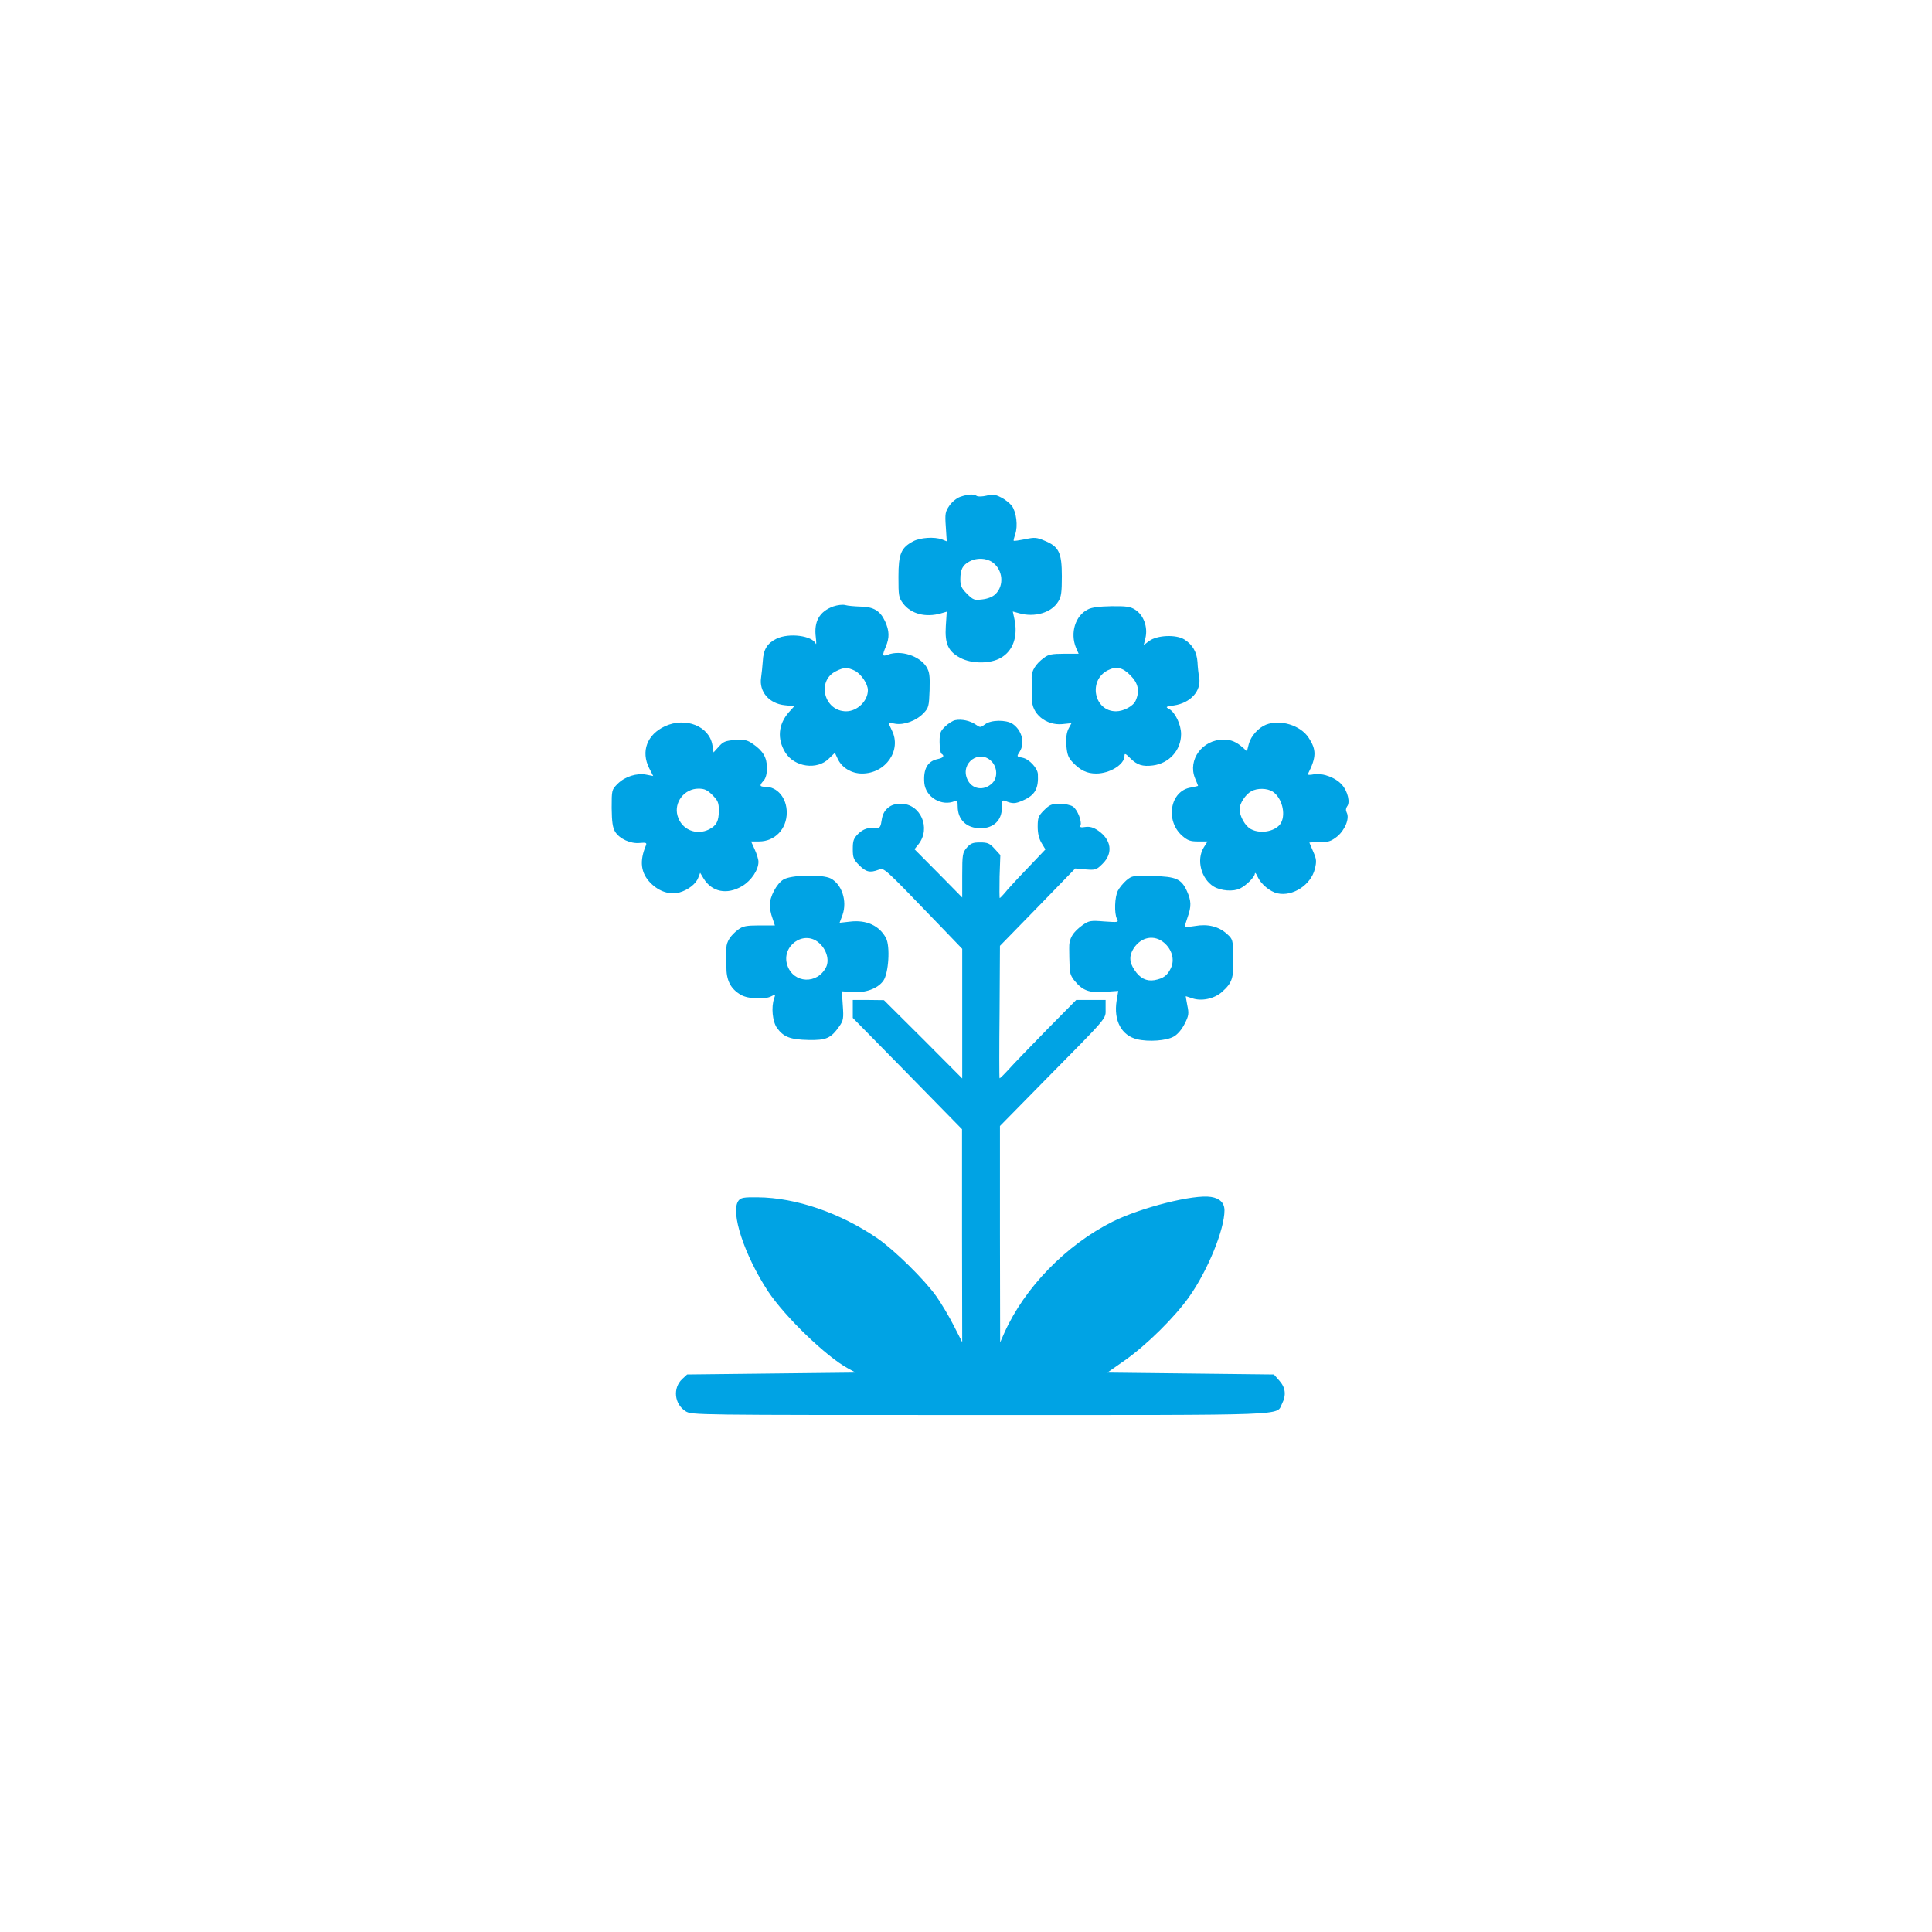 <?xml version="1.0" standalone="no"?>
<!DOCTYPE svg PUBLIC "-//W3C//DTD SVG 20010904//EN"
 "http://www.w3.org/TR/2001/REC-SVG-20010904/DTD/svg10.dtd">
<svg version="1.0" xmlns="http://www.w3.org/2000/svg"
 width="1024pt" height="1024pt" viewBox="0 0 1024 1024"
 preserveAspectRatio="xMidYMid meet">

<g transform="translate(0,1024) scale(0.1,-0.1)"
fill="#00a3e4" stroke="none">
<path d="M5090 7607 c-20 -7 -44 -27 -58 -47 -22 -32 -24 -43 -19 -112 l5 -77
-25 10 c-40 15 -116 10 -153 -10 -64 -34 -78 -66 -78 -188 0 -101 1 -110 25
-142 42 -55 119 -75 200 -52 l31 9 -5 -76 c-6 -95 13 -135 77 -169 60 -32 159
-32 214 0 66 37 93 115 72 209 l-8 37 33 -9 c83 -24 173 3 208 62 16 24 19 50
19 134 0 126 -16 157 -91 188 -42 18 -54 19 -104 8 -31 -6 -58 -10 -60 -8 -2
1 2 17 8 35 15 43 6 117 -18 150 -11 14 -37 35 -58 45 -31 16 -45 17 -76 9
-21 -5 -44 -6 -51 -2 -18 12 -46 10 -88 -4z m170 -347 c56 -40 64 -124 15
-170 -15 -14 -41 -24 -69 -27 -42 -5 -48 -3 -81 30 -29 29 -35 42 -35 77 0 51
12 75 48 94 38 21 89 19 122 -4z"/>
<path d="M4417 7026 c-74 -27 -104 -80 -93 -164 3 -26 3 -41 0 -34 -19 43
-141 59 -208 27 -49 -24 -70 -57 -73 -119 -2 -28 -6 -67 -9 -87 -12 -75 43
-139 127 -147 l49 -5 -29 -32 c-56 -64 -63 -141 -19 -213 48 -78 169 -95 231
-33 l32 31 15 -32 c22 -47 73 -78 129 -78 126 0 211 124 158 229 -9 19 -17 36
-17 38 0 2 16 1 35 -3 46 -8 112 16 150 56 27 28 29 37 32 122 2 77 0 96 -17
124 -37 58 -136 90 -204 64 -30 -11 -31 -5 -11 43 20 48 19 83 -4 134 -26 56
-61 77 -130 78 -31 1 -67 4 -81 8 -14 4 -42 0 -63 -7z m114 -341 c34 -18 69
-70 69 -103 0 -57 -56 -112 -115 -112 -117 0 -158 161 -55 212 43 22 62 22
101 3z"/>
<path d="M5766 7010 c-67 -33 -95 -125 -63 -203 l14 -32 -78 0 c-63 0 -83 -4
-105 -21 -44 -32 -68 -70 -66 -106 0 -18 2 -43 2 -55 1 -13 0 -38 0 -57 -4
-78 74 -142 160 -134 l49 5 -16 -30 c-10 -21 -14 -48 -11 -89 4 -47 10 -64 34
-89 40 -42 75 -59 124 -59 72 0 150 48 150 93 0 16 5 14 31 -12 36 -36 65 -45
120 -38 86 11 149 81 149 166 0 50 -31 115 -63 133 -21 11 -19 13 25 19 88 13
146 77 134 148 -4 20 -8 57 -9 82 -4 54 -26 92 -70 120 -44 27 -143 23 -186
-8 l-29 -22 9 37 c14 59 -10 123 -55 151 -25 16 -48 19 -125 18 -63 -1 -105
-6 -125 -17z m225 -349 c42 -42 51 -84 28 -135 -13 -29 -64 -56 -104 -56 -116
0 -149 163 -44 217 45 23 79 16 120 -26z"/>
<path d="M5063 6423 c-12 -2 -36 -17 -53 -33 -26 -25 -30 -35 -30 -83 0 -31 5
-59 10 -62 18 -11 10 -22 -19 -28 -55 -11 -78 -53 -72 -127 7 -75 92 -126 162
-96 12 5 15 -1 15 -28 0 -71 47 -116 121 -116 69 0 113 42 113 108 0 38 2 43
18 37 39 -16 52 -16 95 3 63 28 82 62 78 139 -2 32 -46 80 -82 87 -31 6 -31 6
-15 31 30 46 13 115 -38 149 -35 22 -114 21 -145 -3 -24 -18 -26 -18 -50 -1
-29 20 -74 30 -108 23z m192 -218 c31 -31 34 -86 5 -115 -45 -45 -111 -34
-134 22 -36 85 65 158 129 93z"/>
<path d="M3525 6391 c-96 -44 -129 -134 -84 -223 l21 -41 -36 7 c-51 10 -114
-10 -152 -48 -32 -32 -32 -33 -32 -129 1 -73 5 -103 18 -125 23 -38 82 -65
131 -60 32 3 38 1 33 -12 -36 -84 -28 -148 25 -201 45 -45 101 -63 153 -49 45
13 87 45 99 78 l10 26 18 -30 c44 -72 124 -88 204 -41 49 29 87 86 87 129 0
13 -9 42 -20 66 l-19 42 42 0 c84 0 147 66 147 153 0 78 -50 137 -114 137 -31
0 -32 7 -8 33 11 13 17 35 17 67 0 55 -21 91 -76 128 -29 20 -43 23 -93 20
-51 -4 -63 -9 -86 -35 l-28 -31 -6 38 c-16 101 -142 151 -251 101z m251 -365
c29 -29 34 -41 34 -81 0 -57 -12 -80 -50 -100 -69 -36 -149 -2 -169 72 -20 71
37 143 111 143 32 0 47 -7 74 -34z"/>
<path d="M6710 6399 c-40 -16 -80 -60 -91 -102 l-10 -39 -22 20 c-34 30 -62
42 -102 42 -112 0 -191 -107 -151 -205 9 -21 16 -39 16 -40 0 -1 -17 -5 -38
-9 -110 -17 -138 -175 -46 -256 29 -25 43 -30 84 -30 l50 0 -20 -32 c-40 -65
-14 -166 53 -207 38 -23 105 -28 140 -10 34 17 77 61 78 78 0 9 7 2 14 -15 18
-40 66 -80 106 -89 81 -18 177 45 198 129 10 41 9 52 -9 93 -11 25 -20 46 -20
47 0 1 25 2 55 2 45 0 60 5 92 30 42 35 67 96 51 127 -6 12 -5 23 2 33 17 20
4 78 -26 113 -33 39 -102 65 -150 57 -20 -4 -34 -4 -32 1 46 91 46 129 4 193
-43 66 -151 99 -226 69z m36 -355 c48 -32 70 -116 44 -165 -24 -44 -106 -62
-159 -34 -31 15 -61 69 -61 107 0 29 32 78 62 94 32 18 84 17 114 -2z"/>
<path d="M4705 5957 c-18 -15 -28 -36 -32 -64 -4 -31 -10 -42 -22 -41 -48 4
-75 -5 -102 -31 -25 -25 -29 -37 -29 -81 0 -46 4 -56 34 -86 36 -36 57 -41
102 -24 30 12 23 18 317 -287 l127 -132 0 -344 0 -343 -207 208 -208 207 -82
1 -83 0 0 -47 0 -48 290 -295 289 -295 0 -564 1 -565 -45 88 c-24 48 -66 118
-92 155 -64 90 -222 245 -313 308 -198 135 -431 215 -633 217 -77 1 -90 -2
-103 -18 -44 -60 31 -288 156 -479 90 -136 311 -349 425 -410 l40 -22 -447 -5
-446 -5 -26 -24 c-51 -48 -42 -133 18 -171 33 -20 40 -20 1560 -20 1678 0
1568 -4 1601 60 23 45 19 85 -14 122 l-29 33 -441 5 -442 5 93 65 c115 81 265
229 341 337 99 140 187 357 187 458 0 39 -25 64 -71 71 -92 15 -371 -56 -522
-131 -247 -124 -466 -349 -574 -590 l-22 -50 -1 574 0 573 228 232 c351 356
332 333 332 389 l0 47 -78 0 -78 0 -155 -157 c-85 -87 -176 -181 -201 -209
-26 -29 -48 -50 -50 -49 -2 2 -2 160 0 353 l2 349 200 205 199 205 55 -5 c53
-4 57 -3 91 31 56 56 45 127 -25 175 -25 17 -44 22 -67 19 -24 -4 -31 -2 -26
8 8 22 -16 83 -40 100 -12 8 -43 15 -70 15 -42 0 -54 -5 -83 -34 -30 -30 -34
-40 -34 -87 0 -37 7 -65 21 -88 l20 -33 -78 -82 c-43 -44 -97 -102 -120 -128
-22 -27 -42 -48 -44 -48 -2 0 -2 51 -1 114 l4 114 -30 33 c-26 29 -37 34 -77
34 -39 0 -51 -5 -71 -28 -22 -26 -24 -36 -24 -146 l0 -118 -126 128 -127 128
21 26 c68 86 11 215 -93 215 -31 0 -52 -7 -70 -23z"/>
<path d="M4152 5578 c-36 -22 -72 -91 -72 -135 0 -17 6 -48 14 -69 l13 -39
-83 0 c-68 0 -87 -4 -110 -21 -42 -31 -64 -66 -64 -99 0 -17 0 -60 0 -96 -1
-75 22 -120 77 -152 38 -22 128 -26 162 -7 21 11 22 10 14 -12 -16 -46 -9
-121 15 -156 35 -48 70 -62 167 -64 95 -2 119 9 164 73 21 30 23 42 18 110
l-5 75 54 -4 c70 -6 136 18 166 60 28 40 37 182 14 226 -35 66 -104 98 -192
87 l-54 -6 16 43 c25 73 -4 161 -63 192 -45 23 -212 19 -251 -6z m187 -334
c41 -34 58 -91 40 -129 -46 -94 -174 -88 -206 9 -34 101 86 188 166 120z"/>
<path d="M5970 5574 c-17 -15 -37 -39 -45 -55 -17 -32 -20 -121 -5 -149 10
-19 7 -19 -67 -14 -71 6 -81 4 -112 -17 -55 -39 -76 -73 -74 -127 0 -26 1 -68
2 -93 0 -35 7 -54 27 -78 43 -52 78 -64 159 -58 l72 5 -9 -54 c-16 -103 26
-182 108 -202 61 -15 157 -8 195 14 21 12 43 38 58 68 22 43 23 54 14 97 -5
27 -9 49 -8 49 1 0 16 -5 34 -11 49 -17 116 -3 157 33 55 49 63 73 61 183 -2
95 -3 97 -34 125 -44 40 -102 54 -169 42 -30 -5 -54 -6 -54 -2 0 4 7 27 15 50
20 56 19 86 -4 137 -30 65 -57 77 -182 80 -103 3 -109 2 -139 -23z m199 -330
c43 -36 58 -91 37 -135 -19 -40 -40 -55 -87 -64 -43 -7 -77 10 -106 54 -28 41
-29 77 -4 115 40 61 109 73 160 30z"/>
</g>
</svg>
